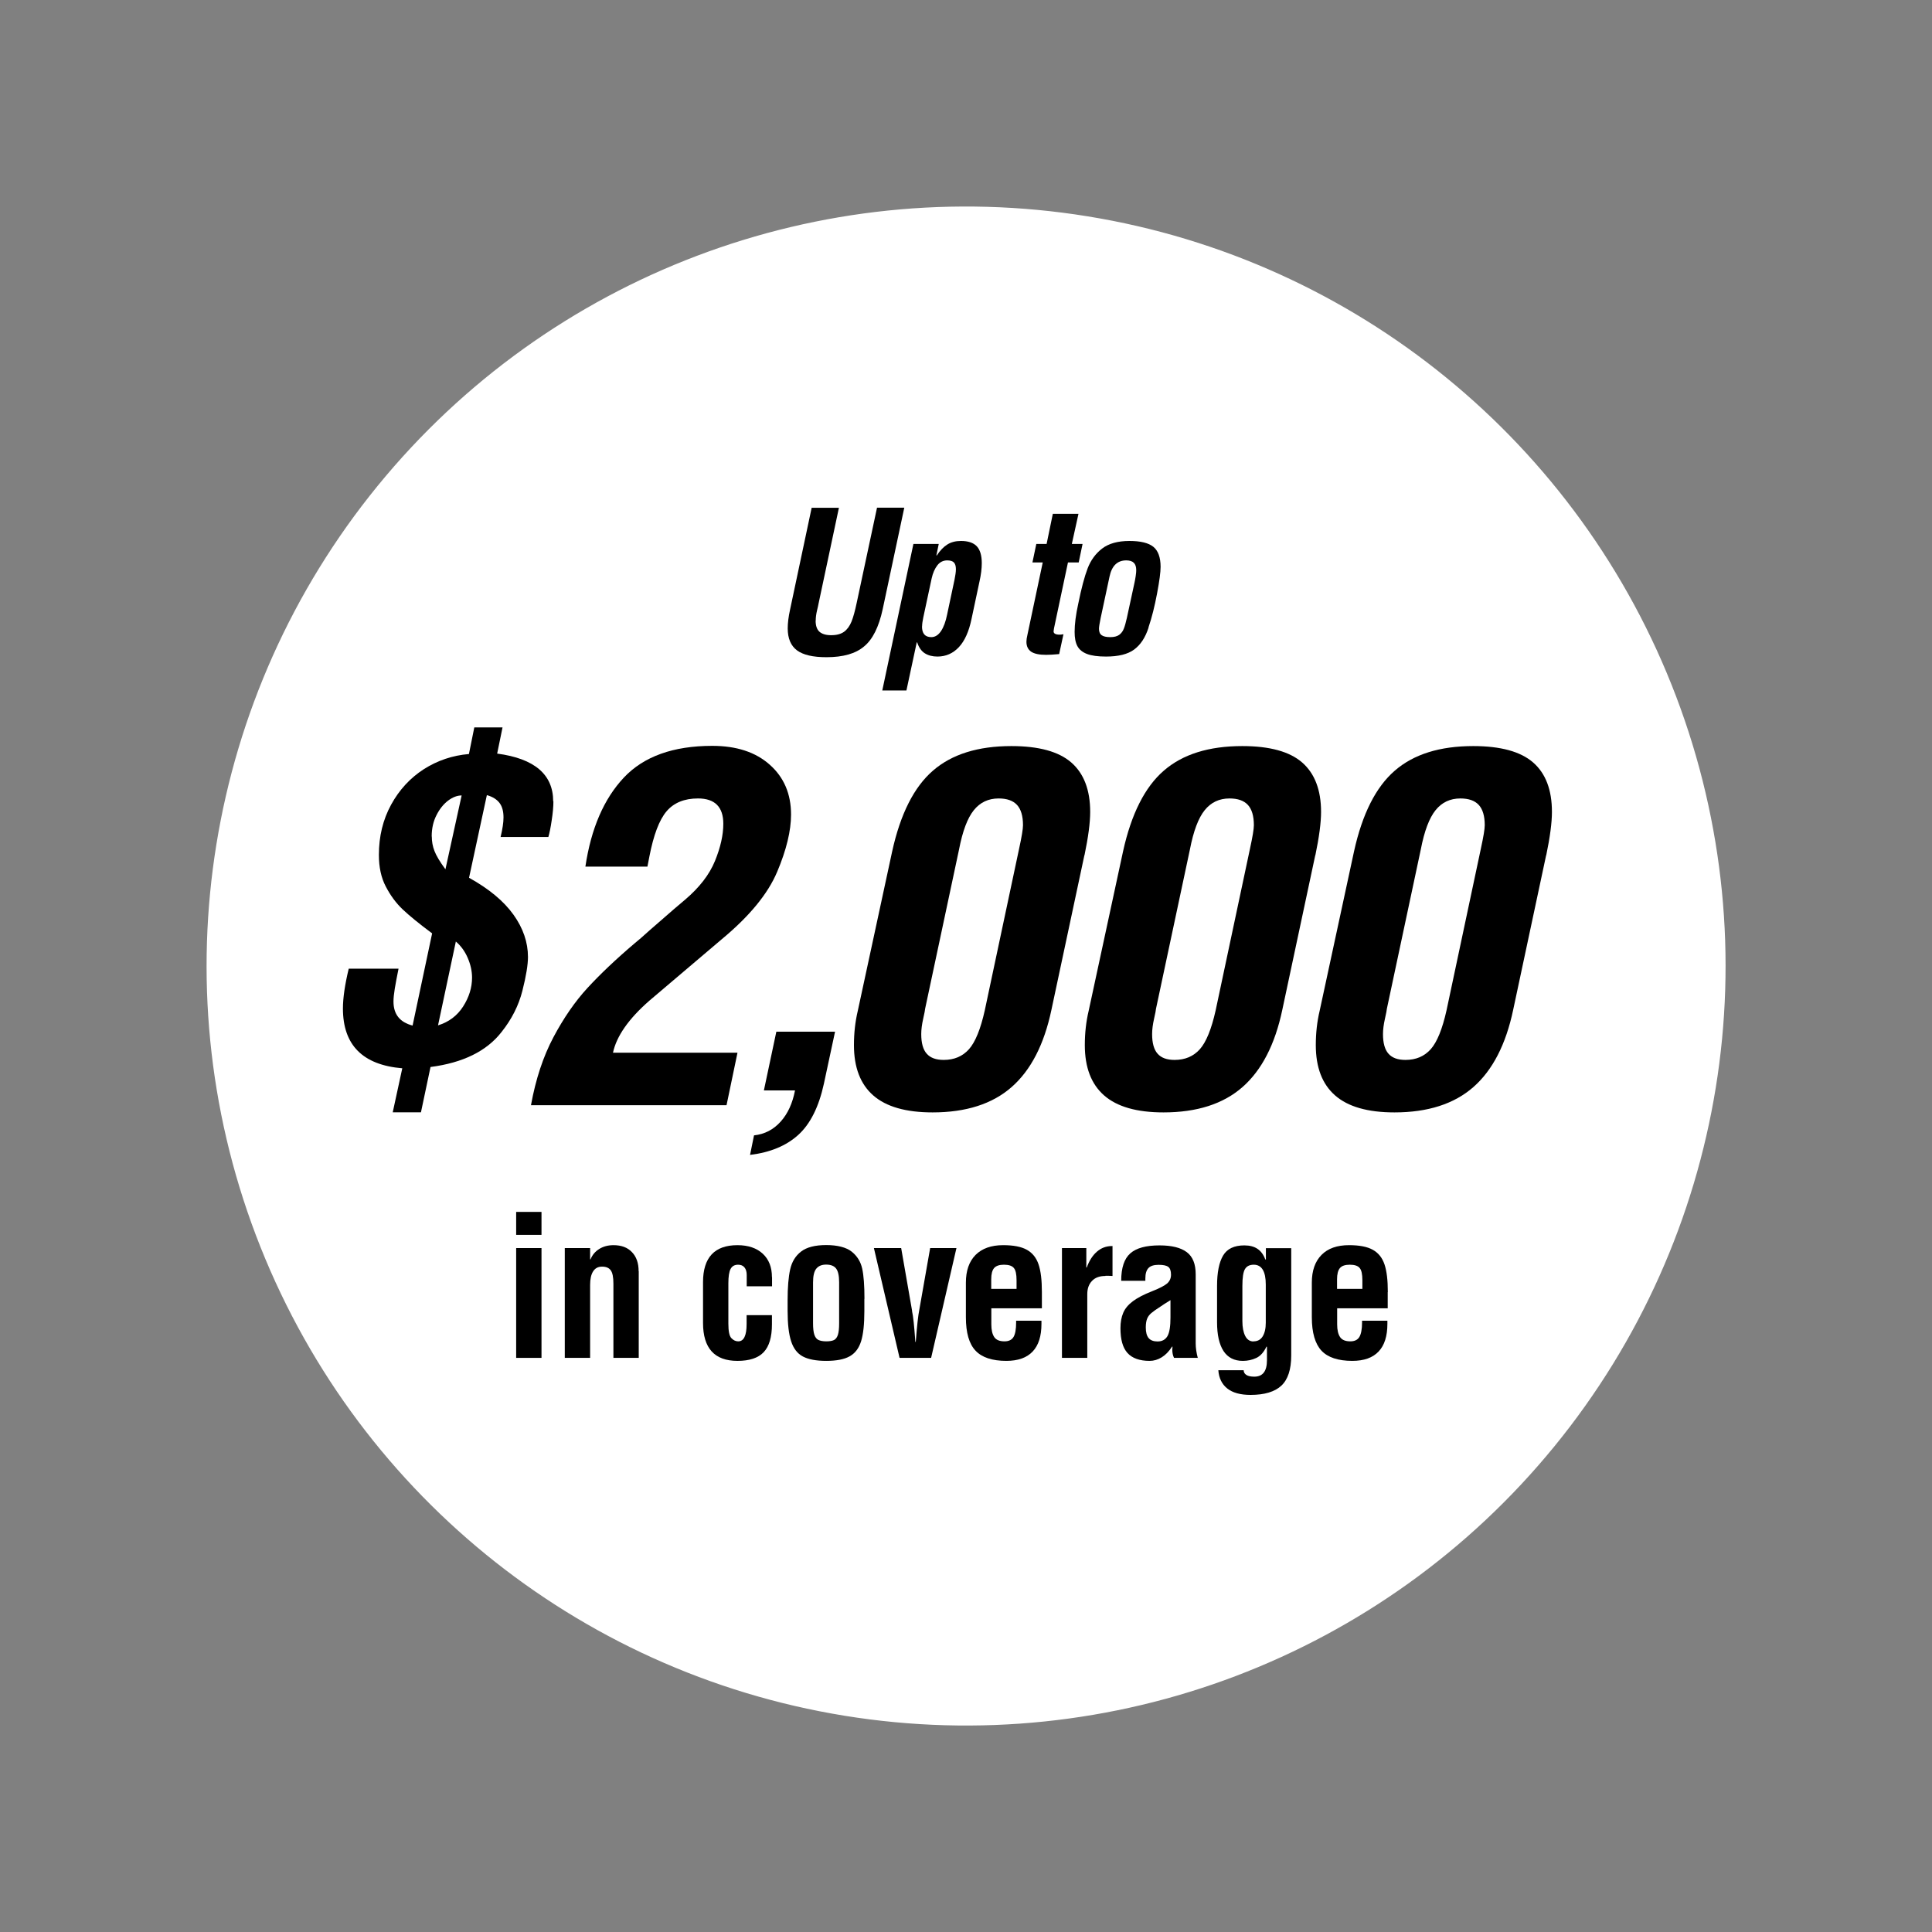 <svg xmlns="http://www.w3.org/2000/svg" id="Layer_1" viewBox="0 0 180 180"><rect x="0" y="0" width="180" height="180" fill="#808080" stroke="none"/><defs><style>.cls-1{fill:#fff;}</style></defs><circle class="cls-1" cx="90" cy="90" r="70.76" transform="translate(-13.25 164.42) rotate(-80.78)"></circle><g><path d="M48.09,115.05v-2.14h2.36v2.14h-2.36Zm0,11.46v-10.23h2.36v10.23h-2.36Z"></path><path d="M59.51,118.44v8.07h-2.36v-6.91c0-.6-.08-1.02-.25-1.25s-.43-.34-.81-.34-.64,.15-.83,.44c-.19,.3-.28,.72-.28,1.26v6.8h-2.36v-10.23h2.36v1.05h.04c.16-.4,.42-.72,.8-.96s.82-.36,1.34-.36c.73,0,1.3,.21,1.71,.64,.42,.43,.63,1.02,.63,1.79Z"></path><path d="M71.93,118.99v.85h-2.36v-1.05c0-.3-.07-.54-.21-.71-.14-.17-.34-.25-.59-.25-.33,0-.56,.13-.7,.39s-.21,.71-.21,1.35v3.75c0,.7,.09,1.15,.28,1.35,.19,.2,.4,.3,.64,.3,.52,0,.78-.54,.78-1.61v-.83h2.36v.85c0,1.2-.26,2.06-.77,2.6-.51,.54-1.33,.81-2.44,.81-2.14,0-3.21-1.18-3.21-3.54v-3.79c0-2.3,1.07-3.45,3.21-3.45,1,0,1.79,.27,2.36,.8,.57,.53,.85,1.26,.85,2.18Z"></path><path d="M80.53,121.02v1.14c0,1.21-.1,2.14-.3,2.79-.2,.65-.55,1.12-1.06,1.41s-1.24,.43-2.19,.43-1.67-.14-2.18-.41c-.51-.27-.87-.74-1.09-1.41-.22-.67-.33-1.61-.33-2.85v-.98c0-1.21,.08-2.17,.24-2.88,.16-.71,.5-1.26,1.02-1.66,.52-.4,1.3-.6,2.34-.6s1.87,.21,2.38,.62,.83,.94,.97,1.58,.21,1.57,.21,2.8Zm-3.55,3.95c.31,0,.55-.04,.72-.12,.16-.08,.28-.24,.36-.47,.08-.24,.12-.6,.12-1.1v-3.81c0-.6-.09-1.03-.28-1.28-.19-.25-.5-.37-.93-.37-.4,0-.7,.12-.91,.37-.21,.25-.31,.68-.31,1.3v3.79c0,.47,.04,.83,.12,1.07,.08,.24,.21,.41,.38,.49,.17,.08,.42,.13,.73,.13Z"></path><path d="M84.97,122.14c.11,.46,.21,1.42,.31,2.88h.04c.11-1.45,.22-2.47,.34-3.05l1-5.69h2.45l-2.36,10.23h-2.94l-2.39-10.23h2.54l1.02,5.86Z"></path><path d="M97.07,120.39v1.5h-4.71v1.5c0,.52,.09,.91,.27,1.18,.18,.27,.5,.4,.96,.4,.4,0,.68-.14,.84-.41,.16-.27,.24-.72,.24-1.35v-.16h2.36v.29c0,1.14-.27,2-.82,2.58s-1.36,.87-2.45,.87c-1.32,0-2.28-.32-2.87-.95-.6-.63-.9-1.67-.9-3.11v-3.23c0-1.11,.3-1.97,.9-2.58,.6-.6,1.45-.91,2.57-.91,.96,0,1.69,.14,2.21,.43,.52,.29,.88,.74,1.09,1.36,.21,.62,.31,1.47,.31,2.58Zm-3.54-2.56c-.42,0-.72,.1-.91,.31-.18,.21-.27,.56-.27,1.05v.89h2.36v-.8c0-.56-.08-.94-.25-1.14-.17-.21-.48-.31-.92-.31Z"></path><path d="M102.98,118.88c-.53,0-.95,.15-1.24,.46-.3,.31-.44,.72-.44,1.24v5.93h-2.36v-10.23h2.27v1.81h.04c.23-.63,.54-1.12,.94-1.47,.4-.35,.87-.53,1.42-.53h.04v2.79c-.11-.01-.33-.02-.65-.02Z"></path><path d="M111.61,126.51h-2.23c-.11-.23-.16-.48-.16-.76l.02-.29h-.04c-.29,.45-.61,.78-.97,1s-.73,.33-1.12,.33c-.94,0-1.63-.25-2.07-.74-.44-.49-.65-1.26-.65-2.31,0-.56,.09-1.03,.26-1.43,.17-.4,.47-.76,.9-1.08s1.02-.63,1.79-.93c.71-.28,1.18-.53,1.42-.74,.23-.22,.34-.48,.34-.8,0-.36-.09-.61-.26-.73-.17-.13-.47-.19-.9-.19s-.75,.1-.94,.3c-.19,.2-.29,.52-.29,.97v.22h-2.25c0-1.21,.28-2.06,.85-2.56,.57-.5,1.47-.74,2.72-.74,1.14,0,1.98,.21,2.54,.63,.56,.42,.83,1.11,.83,2.07v6.44c0,.42,.07,.88,.2,1.36Zm-2.56-3.77v-1.61s-.15,.1-.3,.19c-.15,.09-.34,.21-.57,.37-.45,.29-.76,.51-.92,.65-.17,.15-.3,.31-.38,.51-.08,.19-.13,.47-.13,.82,0,.46,.09,.79,.27,1,.18,.21,.46,.31,.83,.31,.42,0,.73-.17,.92-.5,.19-.33,.28-.91,.28-1.73Z"></path><path d="M117.9,117.34h.04v-1.05h2.36v10.01c0,1.29-.31,2.23-.92,2.8s-1.57,.86-2.87,.86c-.94,0-1.67-.2-2.17-.6-.5-.4-.78-.97-.83-1.7h2.36c0,.18,.08,.33,.25,.44,.17,.11,.42,.16,.74,.16,.79,0,1.18-.51,1.18-1.54v-1.23l-.04-.04c-.25,.53-.57,.89-.96,1.07-.39,.18-.8,.27-1.25,.27-.8,0-1.4-.31-1.8-.92-.4-.62-.6-1.51-.6-2.68v-3.39c0-1.25,.19-2.19,.56-2.82s1.03-.95,1.98-.95c.51,0,.92,.11,1.24,.33s.56,.55,.72,1Zm-1.11,7.63c.37,0,.66-.15,.85-.46,.19-.31,.29-.73,.29-1.28v-3.55c0-1.23-.38-1.85-1.12-1.85-.39,0-.66,.14-.82,.41-.16,.27-.24,.79-.24,1.57v3.28c0,.57,.09,1.03,.26,1.37,.17,.34,.43,.52,.77,.52Z"></path><path d="M129.29,120.39v1.5h-4.71v1.5c0,.52,.09,.91,.27,1.18,.18,.27,.5,.4,.96,.4,.4,0,.68-.14,.84-.41,.16-.27,.25-.72,.25-1.35v-.16h2.36v.29c0,1.14-.27,2-.82,2.58s-1.36,.87-2.45,.87c-1.32,0-2.28-.32-2.87-.95s-.9-1.67-.9-3.11v-3.23c0-1.11,.3-1.97,.9-2.58s1.45-.91,2.57-.91c.95,0,1.69,.14,2.21,.43s.88,.74,1.09,1.36c.21,.62,.31,1.47,.31,2.58Zm-3.54-2.56c-.42,0-.73,.1-.91,.31-.18,.21-.27,.56-.27,1.05v.89h2.36v-.8c0-.56-.08-.94-.25-1.14-.17-.21-.48-.31-.92-.31Z"></path></g><g><path d="M75.99,57.82c0,.48,.12,.83,.36,1.04s.6,.32,1.09,.32c.51,0,.91-.11,1.2-.32s.52-.53,.69-.94c.17-.42,.33-1.01,.49-1.77l1.89-8.85h2.54l-2.01,9.45c-.36,1.67-.94,2.83-1.74,3.48-.79,.67-1.95,1-3.5,1-1.26,0-2.17-.21-2.75-.64-.57-.43-.86-1.11-.86-2.04,0-.5,.07-1.08,.22-1.76l2.01-9.48h2.54l-1.9,8.94c-.01,.08-.06,.3-.14,.63-.08,.34-.12,.65-.12,.94Z"></path><path d="M91.25,54.21l-.74,3.48c-.24,1.15-.63,2.02-1.17,2.6s-1.21,.88-2,.88c-.46,0-.85-.1-1.17-.3-.32-.2-.56-.54-.72-1.02h-.04l-.96,4.48h-2.25l2.9-13.65h2.36l-.22,1.07h.04c.3-.46,.63-.8,.98-1.02,.35-.22,.77-.33,1.27-.33,.66,0,1.15,.16,1.47,.49,.31,.33,.47,.85,.47,1.58,0,.5-.07,1.08-.22,1.74Zm-5.35,4.15c0,.67,.29,1,.87,1,.35,0,.65-.19,.9-.56,.25-.37,.44-.89,.57-1.54l.69-3.25c.08-.4,.13-.73,.13-.98,0-.28-.06-.48-.18-.62-.12-.13-.33-.2-.63-.2-.37,0-.68,.15-.92,.46-.24,.31-.42,.72-.53,1.22l-.78,3.64c-.07,.34-.11,.61-.11,.82Z"></path><path d="M97.47,61.01c-.65,0-1.12-.1-1.41-.3-.28-.2-.43-.5-.43-.92,0-.17,.03-.38,.09-.63l1.43-6.76h-.96l.36-1.72h.96l.58-2.81h2.39l-.62,2.81h1l-.36,1.72h-1l-1.18,5.57c-.11,.48-.16,.77-.16,.85,0,.21,.19,.31,.58,.31,.06,0,.18-.01,.34-.04l-.4,1.85c-.53,.05-.94,.07-1.23,.07Z"></path><path d="M107.01,58.47c-.3,.93-.75,1.61-1.35,2.05-.6,.44-1.47,.65-2.62,.65-.75,0-1.34-.08-1.76-.24-.42-.16-.72-.4-.9-.73-.18-.33-.26-.78-.26-1.33,0-.71,.11-1.59,.34-2.63,.29-1.43,.58-2.52,.87-3.28,.29-.76,.74-1.38,1.35-1.85,.61-.47,1.46-.71,2.55-.71,1.03,0,1.77,.18,2.22,.54s.68,.99,.68,1.87c0,.5-.11,1.33-.33,2.49-.22,1.17-.48,2.22-.8,3.16Zm-4.62,.11c0,.28,.08,.48,.25,.6,.16,.12,.43,.18,.81,.18,.35,0,.62-.07,.82-.21,.19-.14,.34-.33,.43-.57,.1-.24,.19-.58,.29-1.02l.71-3.28c.04-.16,.07-.36,.11-.61,.04-.25,.05-.43,.05-.55,0-.3-.07-.53-.22-.68-.15-.15-.38-.23-.71-.23-.83,0-1.35,.51-1.56,1.52l-.82,3.83c-.11,.52-.16,.86-.16,1.02Z"></path></g><g><path d="M51.56,74.65c0,.49-.05,1.08-.16,1.78-.1,.7-.21,1.21-.31,1.55h-4.45c.18-.75,.27-1.35,.27-1.82,0-.57-.12-1.02-.37-1.35-.25-.33-.64-.58-1.18-.73l-1.66,7.7c1.86,1.03,3.24,2.18,4.14,3.44,.9,1.26,1.35,2.58,1.35,3.94,0,.72-.17,1.77-.52,3.15-.35,1.38-1,2.66-1.95,3.85-1.39,1.78-3.6,2.86-6.61,3.25l-.89,4.22h-2.63l.89-4.1c-3.69-.31-5.53-2.17-5.53-5.57,0-.98,.18-2.22,.54-3.71h4.64c-.15,.75-.27,1.37-.35,1.86-.08,.49-.12,.89-.12,1.2,0,1.19,.59,1.93,1.78,2.24l1.82-8.59c-1.21-.9-2.13-1.65-2.75-2.24-.62-.59-1.14-1.3-1.57-2.13-.43-.82-.64-1.8-.64-2.94,0-1.73,.38-3.29,1.14-4.68,.76-1.39,1.78-2.49,3.05-3.31,1.28-.81,2.67-1.28,4.2-1.41l.5-2.48h2.63l-.5,2.44c3.48,.46,5.22,1.95,5.22,4.45Zm-11.33,3.29c0,.46,.08,.92,.25,1.35,.17,.44,.51,1.01,1.02,1.7l1.51-6.88c-.41,0-.83,.16-1.26,.48-.42,.32-.79,.77-1.08,1.35-.3,.58-.45,1.24-.45,1.99Zm3.75,13.15c0-.62-.14-1.24-.41-1.86-.27-.62-.64-1.12-1.1-1.51l-1.66,7.81c1.01-.31,1.79-.9,2.34-1.76,.55-.86,.83-1.76,.83-2.69Z"></path><path d="M72.4,81.24c-.86,2.04-2.58,4.13-5.16,6.27l-6.75,5.73c-1.93,1.69-3.05,3.3-3.38,4.84h11.6l-1.02,4.89h-18.22c.44-2.43,1.14-4.54,2.09-6.33,.95-1.79,2.01-3.33,3.18-4.6,1.17-1.27,2.64-2.67,4.42-4.18,.27-.21,.73-.61,1.38-1.2,.38-.33,.84-.73,1.38-1.2,.53-.47,1.17-1.02,1.91-1.64,1.33-1.13,2.26-2.33,2.78-3.6s.78-2.43,.78-3.47c0-1.57-.79-2.36-2.36-2.36-1.27,0-2.25,.4-2.93,1.2s-1.21,2.21-1.6,4.22l-.18,.93h-5.78c.53-3.56,1.73-6.32,3.58-8.29,1.85-1.97,4.6-2.96,8.24-2.96,2.25,0,4.04,.58,5.36,1.76,1.32,1.17,1.98,2.72,1.98,4.64,0,1.51-.43,3.29-1.29,5.33Z"></path><path d="M69.88,107.6l.37-1.82c1-.11,1.82-.54,2.49-1.29s1.1-1.71,1.33-2.9h-2.9l1.16-5.47h5.47l-1.04,4.85c-.47,2.15-1.26,3.74-2.38,4.76-1.12,1.02-2.62,1.64-4.5,1.87Z"></path><path d="M101.03,79.68l-3.07,14.4c-.68,3.23-1.92,5.63-3.71,7.2-1.79,1.57-4.24,2.36-7.36,2.36-2.49,0-4.33-.53-5.53-1.58-1.2-1.05-1.8-2.61-1.8-4.69,0-1.13,.12-2.19,.36-3.2l3.2-14.84c.77-3.5,2.04-6.01,3.8-7.53,1.76-1.53,4.2-2.29,7.31-2.29,2.55,0,4.41,.51,5.58,1.53,1.17,1.02,1.76,2.56,1.76,4.6,0,1.01-.18,2.36-.53,4.04Zm-15.2,16.67c0,.83,.17,1.44,.51,1.82,.34,.39,.87,.58,1.58,.58,.98,0,1.76-.33,2.36-1,.59-.67,1.08-1.87,1.47-3.62l3.2-15.07c.24-1.1,.36-1.82,.36-2.18,0-.86-.19-1.49-.56-1.89s-.94-.6-1.71-.6c-.95,0-1.72,.36-2.31,1.09-.59,.73-1.05,1.95-1.38,3.67l-3.16,14.84c0,.09-.06,.4-.18,.93s-.18,1.01-.18,1.42Z"></path><path d="M122.54,79.68l-3.07,14.4c-.68,3.23-1.92,5.63-3.71,7.2-1.79,1.57-4.24,2.36-7.36,2.36-2.49,0-4.33-.53-5.53-1.58-1.2-1.05-1.8-2.61-1.8-4.69,0-1.13,.12-2.19,.36-3.2l3.2-14.84c.77-3.5,2.04-6.01,3.8-7.53,1.76-1.53,4.2-2.29,7.31-2.29,2.55,0,4.41,.51,5.58,1.53,1.17,1.02,1.76,2.56,1.76,4.6,0,1.01-.18,2.36-.53,4.04Zm-15.2,16.67c0,.83,.17,1.44,.51,1.82,.34,.39,.87,.58,1.58,.58,.98,0,1.76-.33,2.36-1,.59-.67,1.08-1.87,1.47-3.62l3.2-15.07c.24-1.1,.36-1.82,.36-2.18,0-.86-.19-1.49-.56-1.89s-.94-.6-1.71-.6c-.95,0-1.72,.36-2.31,1.09-.59,.73-1.05,1.95-1.38,3.67l-3.16,14.84c0,.09-.06,.4-.18,.93s-.18,1.01-.18,1.42Z"></path><path d="M144.05,79.68l-3.07,14.4c-.68,3.23-1.92,5.63-3.71,7.2s-4.24,2.36-7.35,2.36c-2.49,0-4.33-.53-5.53-1.58-1.2-1.05-1.8-2.61-1.8-4.69,0-1.13,.12-2.19,.36-3.2l3.2-14.84c.77-3.5,2.04-6.01,3.8-7.53,1.76-1.53,4.2-2.29,7.31-2.29,2.55,0,4.41,.51,5.58,1.53,1.17,1.02,1.75,2.56,1.75,4.6,0,1.01-.18,2.36-.53,4.04Zm-15.2,16.67c0,.83,.17,1.44,.51,1.82,.34,.39,.87,.58,1.58,.58,.98,0,1.76-.33,2.36-1,.59-.67,1.08-1.87,1.47-3.62l3.2-15.07c.24-1.1,.36-1.82,.36-2.18,0-.86-.19-1.49-.56-1.89-.37-.4-.94-.6-1.71-.6-.95,0-1.72,.36-2.31,1.09-.59,.73-1.05,1.95-1.38,3.67l-3.16,14.84c0,.09-.06,.4-.18,.93-.12,.53-.18,1.01-.18,1.42Z"></path></g></svg>